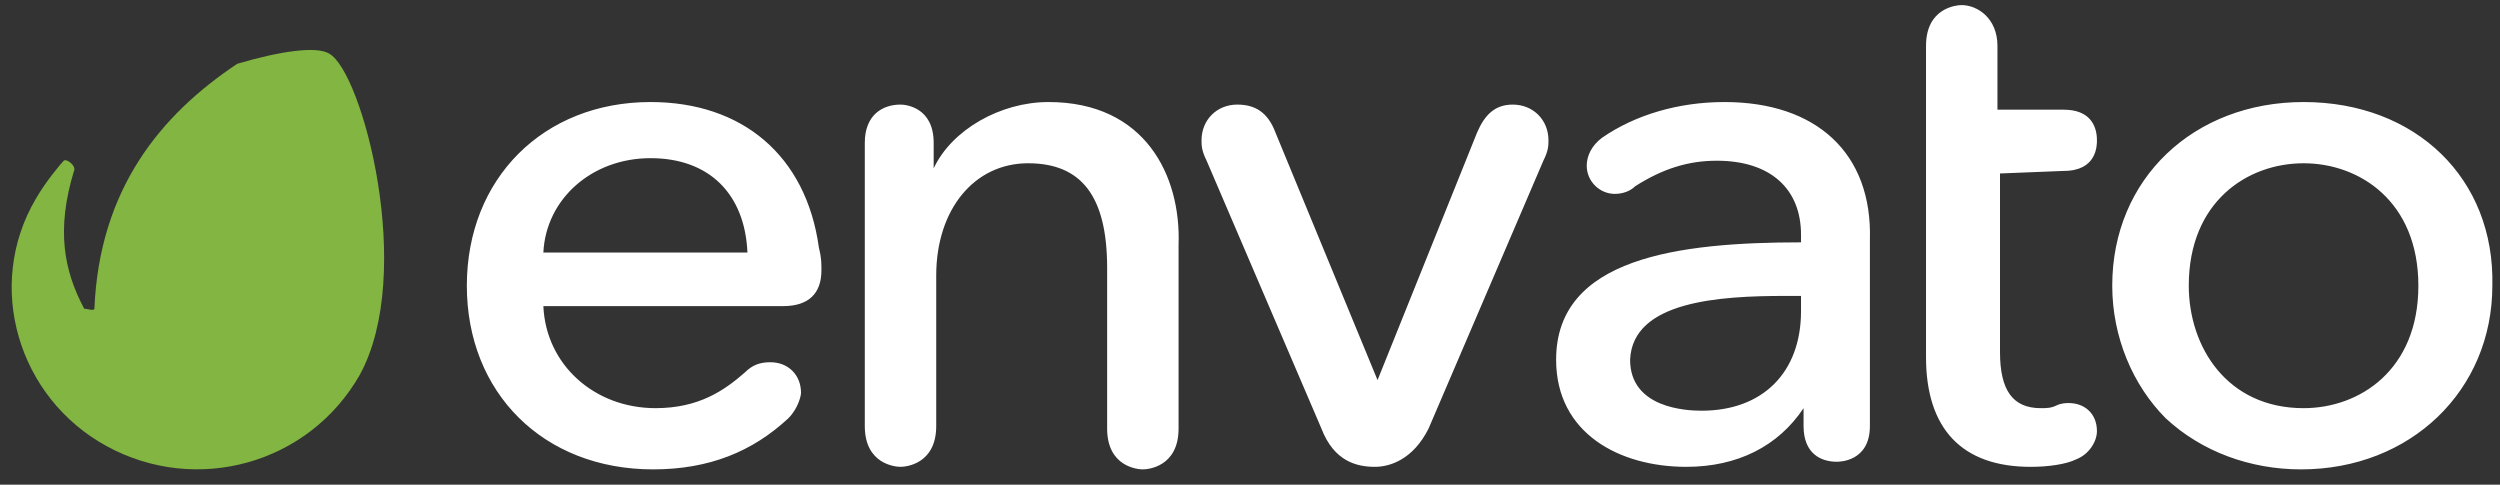 <?xml version="1.0" encoding="UTF-8"?> <!-- Generator: Adobe Illustrator 28.1.0, SVG Export Plug-In . SVG Version: 6.00 Build 0) --> <svg xmlns="http://www.w3.org/2000/svg" xmlns:xlink="http://www.w3.org/1999/xlink" version="1.1" id="Layer_1" x="0px" y="0px" viewBox="0 0 98 19" xml:space="preserve"><rect x="0" y="0" width="98" height="19" fill="#333333" stroke="none"/> <path fill="#82B541" d="M12.9,2.1C12.4,1.8,11,2,9.3,2.5c-3,2-5.4,4.9-5.6,9.6c0,0.1-0.3,0-0.4,0c-0.8-1.5-1.1-3.1-0.4-5.4 C3,6.5,2.6,6.2,2.5,6.3C2.4,6.4,1.8,7.1,1.4,7.8c-2,3.4-0.7,7.8,2.8,9.7c3.5,1.9,7.9,0.7,9.9-2.8C16.3,10.7,14.2,2.8,12.9,2.1z"></path> <path fill="#FFFFFF" d="M25.5,4c-4.2,0-7.2,3-7.2,7.2c0,4.2,3,7.2,7.3,7.2c2.2,0,3.9-0.7,5.3-2c0.4-0.4,0.5-0.9,0.5-1 c0-0.7-0.5-1.2-1.2-1.2c-0.4,0-0.7,0.1-1,0.4c-0.8,0.7-1.8,1.4-3.5,1.4c-2.4,0-4.3-1.7-4.4-4h9.4c1,0,1.5-0.5,1.5-1.4 c0-0.3,0-0.5-0.1-0.9C31.6,6.1,29.1,4,25.5,4L25.5,4z M25.5,6.2c2.3,0,3.7,1.4,3.8,3.7h-8C21.4,7.8,23.2,6.2,25.5,6.2z M41.1,4 c-1.9,0-3.8,1.1-4.5,2.6V5.6c0-1.4-1.1-1.5-1.3-1.5c-0.7,0-1.4,0.4-1.4,1.5v11.1c0,1.5,1.2,1.6,1.4,1.6c0.2,0,1.4-0.1,1.4-1.6v-5.9 c0-2.6,1.5-4.4,3.6-4.4c2.1,0,3.1,1.3,3.1,4.1v6.3c0,1.5,1.2,1.6,1.4,1.6c0.2,0,1.4-0.1,1.4-1.6V9.6C46.3,6.9,44.9,4,41.1,4L41.1,4z M59.3,4.1c-0.7,0-1.1,0.4-1.4,1.1l-3.9,9.7L50,5.2c-0.3-0.8-0.8-1.1-1.5-1.1c-0.8,0-1.4,0.6-1.4,1.4c0,0.2,0,0.4,0.2,0.8l4.5,10.5 c0.5,1.3,1.4,1.5,2.1,1.5c0.6,0,1.5-0.3,2.1-1.5l4.5-10.5c0.2-0.4,0.2-0.6,0.2-0.8C60.7,4.7,60.1,4.1,59.3,4.1L59.3,4.1z M67.6,4 c-1.8,0-3.5,0.5-4.8,1.4c-0.4,0.3-0.6,0.7-0.6,1.1c0,0.6,0.5,1.1,1.1,1.1c0.3,0,0.6-0.1,0.8-0.3c1.1-0.7,2.1-1,3.2-1 c2.1,0,3.3,1.1,3.3,2.9v0.3c-4.8,0-9.6,0.6-9.6,4.6c0,2.9,2.5,4.2,5.1,4.2c2,0,3.6-0.8,4.6-2.3v0.7c0,1.1,0.7,1.4,1.3,1.4 c0.1,0,1.3,0,1.3-1.4V9.4C73.4,6,71.2,4,67.6,4L67.6,4z M70,11.6h0.6v0.6c0,2.4-1.5,3.9-3.9,3.9c-0.6,0-2.8-0.1-2.8-2 C64,11.8,67.4,11.6,70,11.6z M80.9,6.7c1.3,0,1.3-1,1.3-1.2c0-0.6-0.3-1.2-1.3-1.2h-2.6V1.8c0-1.1-0.8-1.6-1.4-1.6 c-0.2,0-1.4,0.1-1.4,1.6V14c0,2.8,1.4,4.3,4.1,4.3c0.7,0,1.4-0.1,1.8-0.3c0.5-0.2,0.8-0.7,0.8-1.1c0-0.7-0.5-1.1-1.1-1.1 c-0.1,0-0.3,0-0.5,0.1c-0.2,0.1-0.4,0.1-0.6,0.1c-1.1,0-1.6-0.7-1.6-2.2v-7L80.9,6.7L80.9,6.7z M90.3,4c-4.3,0-7.5,3-7.5,7.2 c0,2,0.8,3.9,2.1,5.2c1.4,1.3,3.3,2,5.3,2c4.3,0,7.5-3.1,7.5-7.2C97.8,7,94.7,4,90.3,4L90.3,4z M90.3,16c-3,0-4.5-2.4-4.5-4.8 c0-3.3,2.3-4.8,4.5-4.8c2.2,0,4.5,1.5,4.5,4.8C94.8,14.5,92.5,16,90.3,16z"></path> </svg> 